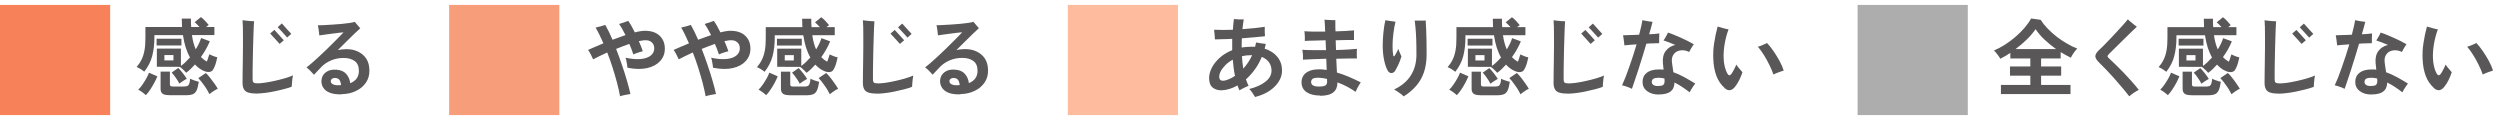 <svg width="295" height="14" viewBox="0 0 295 14" fill="none" xmlns="http://www.w3.org/2000/svg">
<path d="M21.969 8.587C21.919 8.517 21.839 8.437 21.749 8.347C21.659 8.257 21.559 8.167 21.459 8.077C21.359 7.987 21.269 7.927 21.199 7.887L18.509 7.877V5.737H21.349V7.777C21.539 7.647 21.719 7.487 21.899 7.317C22.079 7.147 22.249 6.967 22.419 6.777C22.229 6.447 22.069 6.057 21.919 5.617C21.779 5.177 21.669 4.687 21.589 4.147H18.219V4.457C18.219 5.237 18.129 5.957 17.959 6.617C17.789 7.277 17.469 7.887 17.019 8.457C16.909 8.367 16.769 8.257 16.589 8.147C16.409 8.037 16.249 7.957 16.119 7.907C16.349 7.637 16.549 7.357 16.699 7.037C16.859 6.727 16.969 6.367 17.049 5.947C17.129 5.527 17.159 5.027 17.159 4.447V3.187H21.479C21.459 2.877 21.449 2.547 21.449 2.197H22.529C22.529 2.547 22.529 2.877 22.559 3.187H23.539C23.319 2.937 23.129 2.747 22.969 2.617L23.709 2.017C23.859 2.127 24.019 2.267 24.199 2.457C24.379 2.647 24.519 2.807 24.629 2.947L24.319 3.187H25.299V4.137H22.649C22.739 4.787 22.889 5.347 23.099 5.817C23.229 5.607 23.349 5.387 23.459 5.167C23.569 4.947 23.659 4.717 23.729 4.487L24.759 4.867C24.489 5.517 24.139 6.137 23.709 6.727C23.909 6.937 24.139 7.117 24.399 7.267C24.449 7.177 24.499 7.047 24.549 6.877C24.609 6.707 24.649 6.557 24.699 6.407C24.809 6.467 24.969 6.527 25.159 6.607C25.349 6.687 25.509 6.727 25.639 6.757C25.569 7.087 25.499 7.357 25.429 7.587C25.349 7.817 25.269 8.007 25.179 8.157C25.089 8.347 24.929 8.457 24.719 8.487C24.499 8.517 24.269 8.467 24.009 8.347C23.659 8.197 23.319 7.947 23.009 7.607C22.839 7.797 22.669 7.967 22.499 8.137C22.329 8.307 22.149 8.447 21.959 8.587H21.969ZM17.209 11.227C17.089 11.117 16.939 10.987 16.759 10.857C16.579 10.727 16.429 10.637 16.309 10.587C16.469 10.437 16.629 10.237 16.799 9.997C16.969 9.757 17.119 9.507 17.269 9.247C17.409 8.987 17.519 8.767 17.579 8.577L18.569 9.007C18.479 9.237 18.359 9.487 18.209 9.767C18.059 10.047 17.889 10.317 17.719 10.587C17.549 10.847 17.379 11.057 17.209 11.227ZM18.479 5.367V4.567H21.409V5.367H18.479ZM19.969 11.227C19.599 11.227 19.329 11.167 19.179 11.057C19.029 10.937 18.949 10.747 18.949 10.477V8.447H20.049V9.947C20.049 10.037 20.069 10.107 20.119 10.147C20.169 10.187 20.259 10.207 20.399 10.207H21.699C21.869 10.207 21.999 10.187 22.099 10.147C22.199 10.107 22.279 10.017 22.329 9.877C22.379 9.747 22.419 9.547 22.439 9.277C22.549 9.347 22.709 9.417 22.919 9.487C23.129 9.557 23.309 9.617 23.459 9.647C23.389 10.117 23.299 10.457 23.189 10.687C23.079 10.907 22.919 11.057 22.729 11.127C22.539 11.197 22.289 11.237 21.999 11.237H19.969V11.227ZM19.399 7.127H20.469V6.497H19.399V7.127ZM21.169 9.887C21.109 9.757 21.029 9.607 20.919 9.437C20.819 9.277 20.709 9.117 20.589 8.957C20.469 8.797 20.359 8.667 20.259 8.557L21.039 8.017C21.219 8.207 21.409 8.417 21.599 8.667C21.789 8.917 21.939 9.127 22.039 9.297C21.999 9.317 21.919 9.357 21.809 9.427C21.699 9.497 21.569 9.577 21.449 9.657C21.329 9.737 21.229 9.807 21.159 9.867L21.169 9.887ZM24.719 11.117C24.659 10.987 24.579 10.837 24.469 10.657C24.369 10.477 24.249 10.297 24.119 10.117C23.989 9.937 23.869 9.767 23.739 9.607C23.609 9.447 23.499 9.317 23.399 9.217L24.289 8.617C24.419 8.737 24.579 8.907 24.759 9.137C24.939 9.357 25.109 9.597 25.279 9.827C25.449 10.067 25.589 10.277 25.699 10.467C25.619 10.497 25.509 10.557 25.379 10.637C25.249 10.717 25.119 10.807 24.999 10.887C24.879 10.967 24.779 11.047 24.719 11.107V11.117Z" fill="#595757"/>
<path d="M30.369 11.044C29.939 11.044 29.589 11.004 29.339 10.934C29.089 10.864 28.899 10.734 28.789 10.544C28.679 10.354 28.619 10.094 28.619 9.764C28.619 9.454 28.619 9.084 28.629 8.654C28.629 8.224 28.639 7.784 28.649 7.324C28.649 6.754 28.659 6.194 28.669 5.634C28.669 5.074 28.669 4.594 28.669 4.194C28.669 3.834 28.669 3.484 28.659 3.144C28.649 2.804 28.639 2.554 28.619 2.384C28.709 2.394 28.849 2.414 29.019 2.434C29.189 2.454 29.369 2.474 29.549 2.484C29.729 2.494 29.869 2.504 29.979 2.504C29.969 2.654 29.949 2.884 29.939 3.204C29.919 3.524 29.909 3.894 29.899 4.314C29.889 4.734 29.879 5.184 29.859 5.654C29.859 6.124 29.839 6.594 29.829 7.054C29.819 7.514 29.809 7.944 29.809 8.344C29.809 8.744 29.809 9.064 29.809 9.334C29.809 9.544 29.849 9.684 29.929 9.744C30.009 9.804 30.179 9.834 30.449 9.834C30.649 9.834 30.919 9.804 31.269 9.754C31.619 9.704 31.989 9.634 32.399 9.544C32.809 9.454 33.199 9.354 33.589 9.244C33.969 9.134 34.299 9.014 34.569 8.894C34.539 9.004 34.519 9.144 34.499 9.314C34.479 9.484 34.459 9.654 34.449 9.824C34.439 9.994 34.429 10.124 34.429 10.224C34.159 10.334 33.839 10.434 33.469 10.524C33.109 10.624 32.729 10.704 32.349 10.784C31.959 10.864 31.599 10.924 31.249 10.964C30.899 11.004 30.609 11.034 30.369 11.034V11.044ZM32.999 5.184C32.999 5.184 32.929 5.094 32.809 4.974C32.699 4.854 32.579 4.724 32.439 4.564C32.299 4.414 32.179 4.284 32.069 4.164C31.959 4.044 31.899 3.974 31.879 3.954L32.379 3.524C32.379 3.524 32.459 3.614 32.569 3.734C32.679 3.854 32.799 3.984 32.939 4.144C33.079 4.294 33.199 4.424 33.299 4.544C33.409 4.664 33.469 4.724 33.489 4.754L32.989 5.184H32.999ZM33.879 4.424C33.879 4.424 33.819 4.364 33.749 4.274C33.669 4.194 33.579 4.094 33.479 3.974C33.379 3.854 33.269 3.744 33.169 3.634C33.069 3.524 32.979 3.424 32.899 3.344C32.819 3.264 32.779 3.214 32.769 3.204L33.259 2.764C33.259 2.764 33.339 2.854 33.449 2.974C33.559 3.094 33.679 3.224 33.809 3.384C33.949 3.534 34.069 3.664 34.179 3.784C34.289 3.904 34.349 3.974 34.369 3.994L33.879 4.434V4.424Z" fill="#595757"/>
<path d="M40.33 11.13C39.77 11.15 39.31 11.09 38.94 10.95C38.57 10.81 38.31 10.61 38.15 10.35C37.98 10.09 37.91 9.8 37.93 9.49C37.96 9.08 38.14 8.75 38.47 8.51C38.8 8.27 39.22 8.18 39.75 8.23C40.22 8.27 40.59 8.43 40.85 8.72C41.11 9.01 41.27 9.37 41.33 9.82C42.02 9.53 42.36 9.04 42.35 8.35C42.35 7.82 42.18 7.44 41.85 7.2C41.52 6.96 41.09 6.84 40.55 6.84C40.01 6.84 39.54 6.93 39.09 7.12C38.64 7.31 38.26 7.56 37.94 7.88C37.75 8.08 37.57 8.26 37.41 8.44C37.25 8.61 37.13 8.74 37.05 8.82C36.94 8.69 36.8 8.54 36.63 8.37C36.46 8.2 36.31 8.06 36.17 7.95C36.35 7.82 36.56 7.64 36.81 7.43C37.06 7.21 37.33 6.97 37.62 6.7C37.91 6.43 38.2 6.15 38.5 5.87C38.79 5.59 39.07 5.31 39.34 5.04C39.61 4.77 39.85 4.53 40.06 4.32C40.27 4.11 40.43 3.94 40.54 3.82C40.41 3.82 40.23 3.85 39.99 3.87C39.75 3.9 39.49 3.93 39.2 3.97C38.92 4.01 38.64 4.04 38.37 4.08C38.1 4.12 37.87 4.15 37.68 4.18C37.68 4.09 37.66 3.97 37.64 3.81C37.62 3.65 37.6 3.51 37.58 3.36C37.56 3.21 37.53 3.09 37.51 2.98C37.72 2.98 37.98 2.98 38.29 2.96C38.6 2.95 38.94 2.93 39.29 2.9C39.64 2.88 39.99 2.85 40.33 2.82C40.67 2.79 40.98 2.75 41.25 2.71C41.52 2.67 41.73 2.63 41.86 2.58C41.91 2.63 41.97 2.71 42.05 2.8C42.13 2.89 42.21 2.99 42.3 3.09C42.39 3.19 42.46 3.27 42.51 3.34C42.36 3.47 42.14 3.67 41.86 3.94C41.58 4.21 41.26 4.52 40.92 4.86C40.57 5.2 40.22 5.56 39.86 5.91C40.03 5.88 40.19 5.85 40.36 5.83C40.53 5.81 40.7 5.8 40.87 5.8C41.38 5.8 41.84 5.89 42.25 6.09C42.65 6.28 42.98 6.56 43.22 6.92C43.46 7.29 43.58 7.74 43.59 8.29C43.6 8.84 43.47 9.33 43.18 9.75C42.89 10.17 42.5 10.5 42.01 10.73C41.52 10.97 40.96 11.1 40.33 11.11V11.13ZM39.9 10.05H40.07C40.13 10.05 40.19 10.05 40.24 10.04C40.23 9.81 40.17 9.62 40.08 9.47C39.99 9.32 39.85 9.24 39.66 9.21C39.47 9.18 39.32 9.21 39.21 9.28C39.1 9.35 39.04 9.44 39.03 9.56C39.03 9.71 39.09 9.83 39.24 9.92C39.39 10.01 39.61 10.06 39.9 10.06V10.05Z" fill="#595757"/>
<path d="M13 0.58H0V13.58H13V0.58Z" fill="#F78259"/>
<path d="M73.161 11.322C73.071 10.832 72.951 10.302 72.801 9.732C72.651 9.162 72.471 8.572 72.281 7.962C72.091 7.352 71.881 6.772 71.651 6.192C71.321 6.342 71.011 6.492 70.721 6.632C70.431 6.772 70.191 6.892 69.991 7.002C69.921 6.852 69.831 6.662 69.721 6.442C69.611 6.222 69.501 6.042 69.391 5.892C69.591 5.802 69.851 5.682 70.161 5.552C70.481 5.422 70.831 5.272 71.201 5.112C71.051 4.762 70.891 4.422 70.741 4.112C70.591 3.802 70.431 3.512 70.281 3.252C70.441 3.222 70.631 3.172 70.861 3.112C71.091 3.052 71.271 2.992 71.421 2.942C71.551 3.172 71.691 3.432 71.841 3.732C71.991 4.032 72.131 4.352 72.281 4.692C72.531 4.602 72.791 4.502 73.051 4.412C73.311 4.322 73.561 4.232 73.811 4.142C73.681 3.892 73.561 3.652 73.431 3.432C73.301 3.212 73.181 3.012 73.051 2.832C73.151 2.802 73.271 2.762 73.401 2.712C73.531 2.662 73.671 2.622 73.801 2.582C73.931 2.542 74.041 2.492 74.131 2.462C74.251 2.632 74.381 2.832 74.511 3.062C74.641 3.292 74.781 3.552 74.911 3.822C75.141 3.762 75.361 3.712 75.561 3.682C75.761 3.652 75.931 3.632 76.081 3.632C76.831 3.632 77.421 3.822 77.831 4.212C78.241 4.592 78.451 5.102 78.451 5.742C78.451 6.312 78.271 6.792 77.901 7.202C77.541 7.602 77.031 7.882 76.371 8.032C75.711 8.182 74.941 8.172 74.041 7.992C74.031 7.882 74.011 7.752 73.991 7.612C73.971 7.462 73.941 7.312 73.911 7.162C73.881 7.012 73.851 6.902 73.811 6.812C74.511 6.962 75.111 7.012 75.621 6.962C76.131 6.912 76.521 6.772 76.791 6.552C77.061 6.332 77.201 6.052 77.201 5.712C77.201 5.402 77.101 5.152 76.891 4.982C76.691 4.802 76.411 4.722 76.061 4.752C75.961 4.752 75.851 4.772 75.741 4.792C75.631 4.812 75.511 4.832 75.381 4.852C75.471 5.062 75.561 5.262 75.641 5.472C75.721 5.682 75.791 5.862 75.851 6.042C75.761 6.062 75.641 6.092 75.501 6.142C75.361 6.182 75.211 6.232 75.071 6.282C74.931 6.332 74.821 6.382 74.731 6.422C74.671 6.232 74.601 6.022 74.521 5.812C74.441 5.602 74.351 5.392 74.261 5.182C74.011 5.272 73.761 5.362 73.491 5.462C73.221 5.562 72.961 5.662 72.701 5.772C72.941 6.382 73.171 7.012 73.391 7.662C73.611 8.312 73.811 8.932 73.981 9.522C74.151 10.112 74.291 10.632 74.391 11.092C74.221 11.122 74.011 11.152 73.771 11.202C73.531 11.252 73.321 11.302 73.141 11.362L73.161 11.322Z" fill="#595757"/>
<path d="M83.26 11.322C83.17 10.832 83.05 10.302 82.9 9.732C82.75 9.162 82.57 8.572 82.38 7.962C82.19 7.352 81.98 6.772 81.75 6.192C81.42 6.342 81.11 6.492 80.82 6.632C80.53 6.772 80.29 6.892 80.09 7.002C80.02 6.852 79.93 6.662 79.82 6.442C79.71 6.222 79.6 6.042 79.49 5.892C79.69 5.802 79.95 5.682 80.26 5.552C80.58 5.422 80.93 5.272 81.3 5.112C81.15 4.762 80.99 4.422 80.84 4.112C80.69 3.802 80.53 3.512 80.38 3.252C80.54 3.222 80.73 3.172 80.96 3.112C81.19 3.052 81.37 2.992 81.52 2.942C81.65 3.172 81.79 3.432 81.94 3.732C82.09 4.032 82.23 4.352 82.38 4.692C82.63 4.602 82.89 4.502 83.15 4.412C83.41 4.322 83.66 4.232 83.91 4.142C83.78 3.892 83.66 3.652 83.53 3.432C83.4 3.212 83.28 3.012 83.15 2.832C83.25 2.802 83.37 2.762 83.5 2.712C83.63 2.662 83.77 2.622 83.9 2.582C84.03 2.542 84.14 2.492 84.23 2.462C84.35 2.632 84.48 2.832 84.61 3.062C84.74 3.292 84.88 3.552 85.01 3.822C85.24 3.762 85.46 3.712 85.66 3.682C85.86 3.652 86.03 3.632 86.18 3.632C86.93 3.632 87.52 3.822 87.93 4.212C88.34 4.592 88.55 5.102 88.55 5.742C88.55 6.312 88.37 6.792 88 7.202C87.64 7.602 87.13 7.882 86.47 8.032C85.81 8.182 85.04 8.172 84.14 7.992C84.13 7.882 84.11 7.752 84.09 7.612C84.07 7.462 84.04 7.312 84.01 7.162C83.98 7.012 83.95 6.902 83.91 6.812C84.61 6.962 85.21 7.012 85.72 6.962C86.23 6.912 86.62 6.772 86.89 6.552C87.16 6.332 87.3 6.052 87.3 5.712C87.3 5.402 87.2 5.152 86.99 4.982C86.79 4.802 86.51 4.722 86.16 4.752C86.06 4.752 85.95 4.772 85.84 4.792C85.73 4.812 85.61 4.832 85.48 4.852C85.57 5.062 85.66 5.262 85.74 5.472C85.82 5.682 85.89 5.862 85.95 6.042C85.86 6.062 85.74 6.092 85.6 6.142C85.46 6.182 85.31 6.232 85.17 6.282C85.03 6.332 84.92 6.382 84.83 6.422C84.77 6.232 84.7 6.022 84.62 5.812C84.54 5.602 84.45 5.392 84.36 5.182C84.11 5.272 83.86 5.362 83.59 5.462C83.32 5.562 83.06 5.662 82.8 5.772C83.04 6.382 83.27 7.012 83.49 7.662C83.71 8.312 83.91 8.932 84.08 9.522C84.25 10.112 84.39 10.632 84.49 11.092C84.32 11.122 84.11 11.152 83.87 11.202C83.63 11.252 83.42 11.302 83.24 11.362L83.26 11.322Z" fill="#595757"/>
<path d="M95.17 8.593C95.12 8.523 95.04 8.443 94.95 8.353C94.86 8.263 94.76 8.173 94.66 8.083C94.56 7.993 94.47 7.933 94.4 7.893L91.71 7.883V5.743H94.55V7.783C94.74 7.653 94.92 7.493 95.1 7.323C95.28 7.153 95.45 6.973 95.62 6.783C95.43 6.453 95.27 6.063 95.12 5.633C94.98 5.193 94.87 4.703 94.79 4.163H91.42V4.473C91.42 5.253 91.33 5.973 91.16 6.633C90.99 7.293 90.67 7.903 90.22 8.473C90.11 8.383 89.97 8.273 89.79 8.163C89.61 8.053 89.45 7.973 89.32 7.923C89.55 7.653 89.75 7.373 89.9 7.053C90.06 6.743 90.17 6.383 90.25 5.963C90.33 5.543 90.36 5.043 90.36 4.463V3.203H94.68C94.66 2.893 94.65 2.563 94.65 2.213H95.73C95.73 2.563 95.73 2.893 95.76 3.203H96.74C96.52 2.953 96.33 2.763 96.17 2.633L96.91 2.033C97.06 2.143 97.22 2.283 97.4 2.473C97.58 2.663 97.72 2.823 97.83 2.963L97.52 3.203H98.5V4.153H95.85C95.94 4.803 96.09 5.363 96.3 5.833C96.43 5.623 96.55 5.403 96.66 5.183C96.77 4.963 96.86 4.733 96.93 4.503L97.96 4.883C97.69 5.533 97.34 6.153 96.91 6.743C97.11 6.953 97.34 7.133 97.6 7.283C97.65 7.193 97.7 7.063 97.75 6.893C97.81 6.723 97.85 6.573 97.9 6.423C98.01 6.483 98.17 6.543 98.36 6.623C98.55 6.703 98.71 6.743 98.84 6.763C98.77 7.093 98.7 7.373 98.63 7.603C98.55 7.833 98.47 8.023 98.38 8.173C98.29 8.363 98.13 8.473 97.92 8.503C97.7 8.533 97.47 8.483 97.21 8.363C96.86 8.213 96.52 7.963 96.21 7.623C96.04 7.813 95.87 7.983 95.7 8.153C95.53 8.313 95.35 8.463 95.16 8.603L95.17 8.593ZM90.41 11.233C90.29 11.123 90.14 10.993 89.96 10.863C89.78 10.733 89.63 10.643 89.51 10.583C89.67 10.433 89.83 10.233 90 9.993C90.17 9.753 90.32 9.503 90.47 9.243C90.61 8.983 90.72 8.763 90.78 8.573L91.77 9.003C91.68 9.233 91.56 9.483 91.41 9.773C91.26 10.063 91.09 10.323 90.92 10.583C90.75 10.843 90.58 11.053 90.41 11.223V11.233ZM91.68 5.373V4.573H94.61V5.373H91.68ZM93.17 11.233C92.8 11.233 92.53 11.173 92.38 11.053C92.23 10.933 92.15 10.743 92.15 10.483V8.453H93.25V9.953C93.25 10.043 93.27 10.113 93.32 10.153C93.37 10.193 93.46 10.213 93.6 10.213H94.9C95.07 10.213 95.2 10.193 95.3 10.153C95.4 10.113 95.48 10.023 95.53 9.883C95.58 9.753 95.62 9.553 95.64 9.283C95.75 9.353 95.91 9.423 96.12 9.493C96.33 9.563 96.51 9.623 96.66 9.653C96.59 10.123 96.5 10.463 96.39 10.693C96.28 10.913 96.12 11.063 95.93 11.133C95.74 11.203 95.49 11.243 95.2 11.243H93.17V11.233ZM92.6 7.133H93.67V6.503H92.6V7.133ZM94.37 9.893C94.31 9.763 94.23 9.613 94.12 9.443C94.02 9.283 93.91 9.123 93.79 8.963C93.67 8.803 93.56 8.673 93.46 8.573L94.24 8.033C94.42 8.223 94.61 8.433 94.8 8.683C94.99 8.933 95.14 9.143 95.24 9.313C95.2 9.333 95.12 9.373 95.01 9.443C94.9 9.513 94.77 9.593 94.65 9.673C94.53 9.753 94.43 9.823 94.36 9.883L94.37 9.893ZM97.92 11.123C97.86 10.993 97.78 10.843 97.67 10.663C97.57 10.483 97.45 10.303 97.32 10.123C97.19 9.943 97.07 9.763 96.94 9.603C96.81 9.443 96.7 9.313 96.6 9.213L97.49 8.613C97.62 8.733 97.78 8.903 97.96 9.133C98.14 9.353 98.31 9.593 98.48 9.833C98.65 10.073 98.79 10.283 98.9 10.473C98.82 10.503 98.71 10.563 98.58 10.643C98.45 10.723 98.32 10.813 98.2 10.903C98.08 10.993 97.98 11.063 97.92 11.123Z" fill="#595757"/>
<path d="M103.57 11.052C103.14 11.052 102.79 11.012 102.54 10.942C102.29 10.872 102.1 10.742 101.99 10.552C101.88 10.362 101.82 10.102 101.82 9.772C101.82 9.462 101.82 9.092 101.83 8.662C101.83 8.232 101.84 7.792 101.85 7.332C101.85 6.762 101.86 6.202 101.87 5.642C101.87 5.082 101.87 4.602 101.87 4.202C101.87 3.842 101.87 3.492 101.86 3.152C101.85 2.812 101.84 2.562 101.82 2.392C101.91 2.402 102.05 2.422 102.22 2.442C102.39 2.462 102.57 2.482 102.75 2.492C102.93 2.502 103.07 2.512 103.18 2.512C103.17 2.662 103.15 2.892 103.14 3.212C103.12 3.532 103.11 3.902 103.1 4.322C103.09 4.742 103.08 5.192 103.06 5.662C103.06 6.132 103.04 6.602 103.03 7.062C103.02 7.522 103.01 7.952 103.01 8.352C103.01 8.742 103.01 9.072 103.01 9.342C103.01 9.552 103.05 9.692 103.13 9.752C103.21 9.812 103.38 9.842 103.65 9.842C103.85 9.842 104.12 9.812 104.47 9.772C104.82 9.722 105.19 9.652 105.6 9.562C106.01 9.472 106.4 9.372 106.79 9.262C107.17 9.152 107.5 9.032 107.77 8.912C107.74 9.022 107.72 9.162 107.7 9.332C107.68 9.502 107.66 9.672 107.65 9.842C107.64 10.012 107.63 10.142 107.63 10.242C107.36 10.352 107.04 10.452 106.67 10.542C106.3 10.632 105.93 10.722 105.55 10.802C105.17 10.882 104.8 10.942 104.45 10.982C104.1 11.022 103.81 11.052 103.57 11.052ZM106.2 5.192C106.2 5.192 106.13 5.102 106.01 4.982C105.9 4.862 105.78 4.722 105.64 4.572C105.5 4.422 105.38 4.292 105.27 4.172C105.16 4.052 105.1 3.982 105.08 3.962L105.58 3.532C105.58 3.532 105.66 3.622 105.77 3.742C105.88 3.862 106 3.992 106.14 4.142C106.28 4.292 106.4 4.422 106.5 4.542C106.6 4.662 106.67 4.732 106.69 4.752L106.19 5.182L106.2 5.192ZM107.08 4.432C107.08 4.432 107.02 4.372 106.95 4.292C106.88 4.212 106.78 4.112 106.68 3.992C106.58 3.872 106.47 3.762 106.37 3.652C106.27 3.542 106.18 3.442 106.1 3.362C106.02 3.282 105.98 3.232 105.97 3.222L106.46 2.782C106.46 2.782 106.54 2.872 106.65 2.992C106.76 3.112 106.88 3.242 107.01 3.392C107.14 3.542 107.27 3.672 107.38 3.792C107.49 3.912 107.55 3.982 107.57 4.002L107.08 4.442V4.432Z" fill="#595757"/>
<path d="M113.33 11.132C112.77 11.152 112.31 11.092 111.94 10.952C111.58 10.812 111.31 10.602 111.15 10.342C110.99 10.082 110.91 9.792 110.93 9.482C110.96 9.072 111.14 8.742 111.47 8.502C111.8 8.262 112.22 8.172 112.75 8.222C113.22 8.262 113.59 8.422 113.85 8.712C114.11 9.002 114.27 9.362 114.33 9.812C115.02 9.522 115.36 9.032 115.35 8.342C115.35 7.812 115.18 7.432 114.85 7.192C114.52 6.952 114.09 6.832 113.55 6.832C113.01 6.832 112.54 6.922 112.09 7.112C111.64 7.302 111.26 7.552 110.94 7.872C110.75 8.072 110.57 8.252 110.41 8.432C110.25 8.602 110.13 8.732 110.05 8.812C109.94 8.682 109.8 8.532 109.63 8.362C109.46 8.192 109.31 8.052 109.17 7.942C109.35 7.812 109.56 7.632 109.81 7.422C110.06 7.202 110.33 6.962 110.62 6.692C110.91 6.422 111.2 6.142 111.5 5.862C111.79 5.582 112.07 5.302 112.34 5.032C112.61 4.762 112.85 4.522 113.06 4.312C113.27 4.102 113.43 3.932 113.54 3.812C113.41 3.812 113.23 3.842 112.99 3.862C112.75 3.892 112.49 3.922 112.2 3.962C111.92 4.002 111.64 4.032 111.37 4.072C111.1 4.112 110.87 4.142 110.68 4.172C110.68 4.082 110.66 3.962 110.64 3.802C110.62 3.642 110.6 3.502 110.58 3.352C110.56 3.202 110.53 3.072 110.51 2.972C110.72 2.972 110.98 2.972 111.29 2.952C111.6 2.942 111.94 2.922 112.29 2.892C112.64 2.872 112.99 2.842 113.33 2.812C113.67 2.782 113.98 2.742 114.25 2.702C114.52 2.662 114.73 2.622 114.86 2.572C114.91 2.622 114.97 2.702 115.05 2.792C115.13 2.882 115.21 2.982 115.3 3.082C115.38 3.182 115.46 3.262 115.51 3.322C115.36 3.452 115.14 3.662 114.86 3.932C114.58 4.202 114.26 4.512 113.92 4.852C113.57 5.192 113.22 5.552 112.86 5.902C113.03 5.872 113.19 5.842 113.36 5.822C113.53 5.802 113.7 5.792 113.87 5.792C114.38 5.792 114.84 5.882 115.25 6.082C115.65 6.272 115.98 6.552 116.22 6.912C116.46 7.282 116.58 7.732 116.59 8.282C116.6 8.832 116.47 9.322 116.18 9.742C115.89 10.162 115.5 10.492 115.01 10.722C114.52 10.962 113.96 11.092 113.33 11.102V11.132ZM112.9 10.052H113.07C113.13 10.052 113.19 10.052 113.24 10.042C113.23 9.812 113.17 9.622 113.08 9.472C112.99 9.322 112.85 9.242 112.66 9.212C112.47 9.182 112.32 9.212 112.21 9.282C112.1 9.352 112.04 9.442 112.03 9.562C112.03 9.712 112.09 9.832 112.24 9.922C112.39 10.012 112.61 10.062 112.9 10.062V10.052Z" fill="#595757"/>
<path d="M66 0.58H53V13.58H66V0.58Z" fill="#F79D79"/>
<path d="M236.109 11.101V10.021H239.579V8.931H237.179V7.841H239.579V6.901H237.219V6.241C237.029 6.371 236.829 6.491 236.629 6.611C236.429 6.731 236.229 6.831 236.039 6.931C235.959 6.791 235.849 6.621 235.699 6.431C235.549 6.231 235.419 6.081 235.289 5.961C235.709 5.781 236.139 5.551 236.569 5.281C236.999 5.011 237.409 4.701 237.809 4.361C238.209 4.021 238.559 3.661 238.889 3.291C239.209 2.921 239.469 2.551 239.669 2.181L240.799 2.341C241.019 2.691 241.289 3.031 241.619 3.371C241.949 3.711 242.309 4.031 242.689 4.331C243.079 4.631 243.479 4.901 243.899 5.141C244.309 5.381 244.719 5.581 245.119 5.731C244.989 5.851 244.859 6.021 244.709 6.221C244.559 6.431 244.449 6.621 244.359 6.811C244.169 6.721 243.969 6.611 243.769 6.501C243.569 6.391 243.369 6.271 243.159 6.151V6.901H240.849V7.841H243.219V8.931H240.849V10.021H244.319V11.101H236.119H236.109ZM237.849 5.791H242.619C242.149 5.461 241.699 5.091 241.269 4.691C240.839 4.291 240.489 3.871 240.199 3.441C239.919 3.851 239.579 4.251 239.169 4.651C238.759 5.051 238.319 5.431 237.849 5.781V5.791Z" fill="#595757"/>
<path d="M251.249 11.363C251.009 11.053 250.739 10.713 250.439 10.363C250.139 10.003 249.829 9.653 249.509 9.283C249.189 8.923 248.869 8.583 248.559 8.253C248.249 7.923 247.969 7.643 247.709 7.393C247.419 7.113 247.259 6.863 247.249 6.653C247.239 6.443 247.389 6.183 247.709 5.883C247.859 5.753 248.039 5.573 248.269 5.343C248.489 5.113 248.739 4.863 248.999 4.583C249.269 4.303 249.529 4.023 249.789 3.743C250.049 3.453 250.299 3.183 250.529 2.933C250.759 2.683 250.939 2.463 251.079 2.283C251.169 2.363 251.269 2.463 251.409 2.573C251.539 2.683 251.669 2.793 251.809 2.903C251.949 3.013 252.059 3.093 252.149 3.153C251.979 3.313 251.769 3.513 251.529 3.743C251.289 3.983 251.029 4.233 250.759 4.493C250.489 4.753 250.229 5.013 249.969 5.273C249.709 5.533 249.479 5.753 249.279 5.953C249.079 6.153 248.919 6.303 248.819 6.413C248.729 6.513 248.679 6.593 248.689 6.643C248.689 6.703 248.739 6.773 248.839 6.863C249.079 7.083 249.349 7.343 249.649 7.633C249.949 7.923 250.259 8.233 250.579 8.563C250.899 8.893 251.209 9.233 251.519 9.583C251.829 9.933 252.119 10.273 252.379 10.603C252.189 10.693 251.999 10.803 251.789 10.953C251.579 11.093 251.399 11.233 251.249 11.363Z" fill="#595757"/>
<path d="M260.569 8.593C260.519 8.523 260.439 8.443 260.349 8.353C260.259 8.263 260.159 8.173 260.059 8.083C259.959 7.993 259.869 7.933 259.799 7.893L257.109 7.883V5.743H259.949V7.783C260.139 7.653 260.319 7.493 260.499 7.323C260.679 7.153 260.849 6.973 261.019 6.783C260.829 6.453 260.669 6.063 260.519 5.633C260.379 5.193 260.269 4.703 260.189 4.163H256.819V4.473C256.819 5.253 256.729 5.973 256.559 6.633C256.389 7.293 256.069 7.903 255.619 8.473C255.509 8.383 255.369 8.273 255.189 8.163C255.009 8.053 254.849 7.973 254.719 7.923C254.949 7.653 255.149 7.373 255.299 7.053C255.459 6.743 255.569 6.383 255.649 5.963C255.729 5.543 255.759 5.043 255.759 4.463V3.203H260.079C260.059 2.893 260.049 2.563 260.049 2.213H261.129C261.129 2.563 261.129 2.893 261.159 3.203H262.139C261.919 2.953 261.729 2.763 261.569 2.633L262.309 2.033C262.459 2.143 262.619 2.283 262.799 2.473C262.979 2.663 263.119 2.823 263.229 2.963L262.919 3.203H263.899V4.153H261.249C261.339 4.803 261.489 5.363 261.699 5.833C261.829 5.623 261.949 5.403 262.059 5.183C262.169 4.963 262.259 4.733 262.329 4.503L263.359 4.883C263.089 5.533 262.739 6.153 262.309 6.743C262.509 6.953 262.739 7.133 262.999 7.283C263.049 7.193 263.099 7.063 263.149 6.893C263.209 6.723 263.249 6.573 263.299 6.423C263.409 6.483 263.569 6.543 263.759 6.623C263.949 6.703 264.109 6.743 264.239 6.763C264.169 7.093 264.099 7.373 264.029 7.603C263.949 7.833 263.869 8.023 263.779 8.173C263.689 8.363 263.529 8.473 263.319 8.503C263.099 8.533 262.869 8.483 262.609 8.363C262.259 8.213 261.919 7.963 261.609 7.623C261.439 7.813 261.269 7.983 261.099 8.153C260.929 8.313 260.749 8.463 260.559 8.603L260.569 8.593ZM255.809 11.233C255.689 11.123 255.539 10.993 255.359 10.863C255.179 10.733 255.029 10.643 254.909 10.583C255.069 10.433 255.229 10.233 255.399 9.993C255.569 9.753 255.719 9.503 255.869 9.243C256.009 8.983 256.119 8.763 256.179 8.573L257.169 9.003C257.079 9.233 256.959 9.483 256.809 9.773C256.659 10.063 256.489 10.323 256.319 10.583C256.149 10.843 255.979 11.053 255.809 11.223V11.233ZM257.079 5.373V4.573H260.009V5.373H257.079ZM258.569 11.233C258.199 11.233 257.929 11.173 257.779 11.053C257.629 10.933 257.549 10.743 257.549 10.483V8.453H258.649V9.953C258.649 10.043 258.669 10.113 258.719 10.153C258.769 10.193 258.859 10.213 258.999 10.213H260.299C260.469 10.213 260.599 10.193 260.699 10.153C260.799 10.113 260.879 10.023 260.929 9.883C260.979 9.753 261.019 9.553 261.039 9.283C261.149 9.353 261.309 9.423 261.519 9.493C261.729 9.563 261.909 9.623 262.059 9.653C261.989 10.123 261.899 10.463 261.789 10.693C261.679 10.913 261.519 11.063 261.329 11.133C261.139 11.203 260.889 11.243 260.599 11.243H258.569V11.233ZM257.999 7.133H259.069V6.503H257.999V7.133ZM259.769 9.893C259.709 9.763 259.629 9.613 259.519 9.443C259.419 9.283 259.309 9.123 259.189 8.963C259.069 8.803 258.959 8.673 258.859 8.573L259.639 8.033C259.819 8.223 260.009 8.433 260.199 8.683C260.389 8.933 260.539 9.143 260.639 9.313C260.599 9.333 260.519 9.373 260.409 9.443C260.299 9.513 260.169 9.593 260.049 9.673C259.929 9.753 259.829 9.823 259.759 9.883L259.769 9.893ZM263.319 11.123C263.259 10.993 263.179 10.843 263.069 10.663C262.969 10.483 262.849 10.303 262.719 10.123C262.589 9.943 262.469 9.763 262.339 9.603C262.209 9.443 262.099 9.313 261.999 9.213L262.889 8.613C263.019 8.733 263.179 8.903 263.359 9.133C263.539 9.353 263.709 9.593 263.879 9.833C264.049 10.073 264.189 10.283 264.299 10.473C264.219 10.503 264.109 10.563 263.979 10.643C263.849 10.723 263.719 10.813 263.599 10.903C263.479 10.993 263.379 11.063 263.319 11.123Z" fill="#595757"/>
<path d="M268.969 11.052C268.539 11.052 268.189 11.012 267.939 10.942C267.689 10.872 267.499 10.742 267.389 10.552C267.279 10.362 267.219 10.102 267.219 9.772C267.219 9.462 267.219 9.092 267.229 8.662C267.229 8.232 267.239 7.792 267.249 7.332C267.249 6.762 267.259 6.202 267.269 5.642C267.269 5.082 267.269 4.602 267.269 4.202C267.269 3.842 267.269 3.492 267.259 3.152C267.249 2.812 267.239 2.562 267.219 2.392C267.309 2.402 267.449 2.422 267.619 2.442C267.789 2.462 267.969 2.482 268.149 2.492C268.329 2.502 268.469 2.512 268.579 2.512C268.569 2.662 268.549 2.892 268.539 3.212C268.519 3.532 268.509 3.902 268.499 4.322C268.489 4.742 268.479 5.192 268.459 5.662C268.459 6.132 268.439 6.602 268.429 7.062C268.419 7.522 268.409 7.952 268.409 8.352C268.409 8.742 268.409 9.072 268.409 9.342C268.409 9.552 268.449 9.692 268.529 9.752C268.609 9.812 268.779 9.842 269.049 9.842C269.249 9.842 269.519 9.812 269.869 9.772C270.219 9.722 270.589 9.652 270.999 9.562C271.409 9.472 271.799 9.372 272.189 9.262C272.569 9.152 272.899 9.032 273.169 8.912C273.139 9.022 273.119 9.162 273.099 9.332C273.079 9.502 273.059 9.672 273.049 9.842C273.039 10.012 273.029 10.142 273.029 10.242C272.759 10.352 272.439 10.452 272.069 10.542C271.699 10.632 271.329 10.722 270.949 10.802C270.569 10.882 270.199 10.942 269.849 10.982C269.499 11.022 269.209 11.052 268.969 11.052ZM271.599 5.192C271.599 5.192 271.529 5.102 271.409 4.982C271.299 4.862 271.179 4.722 271.039 4.572C270.899 4.422 270.779 4.292 270.669 4.172C270.559 4.052 270.499 3.982 270.479 3.962L270.979 3.532C270.979 3.532 271.059 3.622 271.169 3.742C271.279 3.862 271.399 3.992 271.539 4.142C271.679 4.292 271.799 4.422 271.899 4.542C271.999 4.662 272.069 4.732 272.089 4.752L271.589 5.182L271.599 5.192ZM272.479 4.432C272.479 4.432 272.419 4.372 272.349 4.292C272.279 4.212 272.179 4.112 272.079 3.992C271.979 3.872 271.869 3.762 271.769 3.652C271.669 3.542 271.579 3.442 271.499 3.362C271.419 3.282 271.379 3.232 271.369 3.222L271.859 2.782C271.859 2.782 271.939 2.872 272.049 2.992C272.159 3.112 272.279 3.242 272.409 3.392C272.539 3.542 272.669 3.672 272.779 3.792C272.889 3.912 272.949 3.982 272.969 4.002L272.479 4.442V4.432Z" fill="#595757"/>
<path d="M276.67 10.484C276.52 10.404 276.34 10.324 276.11 10.244C275.88 10.164 275.68 10.104 275.5 10.064C275.62 9.814 275.75 9.504 275.9 9.134C276.04 8.764 276.19 8.364 276.34 7.934C276.49 7.504 276.65 7.054 276.8 6.584C276.95 6.124 277.09 5.674 277.22 5.234C276.91 5.254 276.63 5.274 276.38 5.294C276.13 5.314 275.93 5.334 275.78 5.354C275.78 5.264 275.76 5.144 275.74 4.984C275.72 4.824 275.7 4.684 275.68 4.524C275.66 4.374 275.64 4.254 275.62 4.164C275.84 4.164 276.12 4.144 276.46 4.134C276.8 4.134 277.15 4.114 277.52 4.094C277.61 3.744 277.69 3.424 277.76 3.124C277.83 2.824 277.87 2.574 277.9 2.384C278.05 2.414 278.25 2.454 278.49 2.494C278.73 2.534 278.93 2.564 279.1 2.574C279.07 2.704 279.02 2.904 278.95 3.164C278.88 3.424 278.79 3.714 278.7 4.044C278.94 4.034 279.16 4.014 279.37 4.004C279.58 3.984 279.75 3.964 279.9 3.944C279.9 4.094 279.89 4.284 279.88 4.514C279.88 4.744 279.88 4.944 279.88 5.094C279.73 5.094 279.52 5.094 279.25 5.114C278.98 5.114 278.68 5.134 278.37 5.154C278.22 5.644 278.07 6.154 277.91 6.684C277.75 7.214 277.59 7.724 277.43 8.214C277.27 8.704 277.13 9.144 276.99 9.534C276.86 9.924 276.75 10.244 276.67 10.474V10.484ZM279.84 11.154C279.27 11.154 278.81 11.024 278.45 10.744C278.09 10.474 277.92 10.114 277.92 9.664C277.92 9.214 278.09 8.844 278.42 8.584C278.76 8.324 279.23 8.194 279.86 8.194C279.95 8.194 280.05 8.194 280.13 8.194C280.22 8.194 280.31 8.214 280.4 8.224C280.39 8.074 280.37 7.924 280.36 7.794C280.35 7.664 280.33 7.544 280.32 7.444C280.27 6.834 280.39 6.354 280.67 5.994C280.95 5.634 281.32 5.404 281.79 5.304C281.53 5.194 281.28 5.084 281.03 4.994C280.78 4.904 280.57 4.824 280.4 4.774C280.45 4.704 280.51 4.604 280.58 4.484C280.65 4.364 280.71 4.254 280.78 4.134C280.84 4.014 280.89 3.924 280.91 3.844C281.13 3.914 281.38 3.994 281.65 4.114C281.92 4.224 282.2 4.344 282.49 4.474C282.78 4.604 283.05 4.734 283.31 4.864C283.57 4.994 283.79 5.114 283.97 5.224C283.88 5.334 283.79 5.484 283.68 5.664C283.57 5.844 283.49 6.004 283.42 6.134C283.19 6.014 282.95 5.944 282.7 5.934C282.45 5.924 282.21 5.964 282 6.064C281.79 6.164 281.62 6.334 281.5 6.564C281.38 6.794 281.35 7.084 281.4 7.434C281.41 7.574 281.44 7.744 281.47 7.934C281.5 8.124 281.53 8.324 281.56 8.524C282.01 8.684 282.45 8.884 282.88 9.124C283.31 9.364 283.73 9.604 284.14 9.864C284.03 9.994 283.92 10.154 283.79 10.354C283.66 10.554 283.56 10.734 283.48 10.894C283.21 10.684 282.92 10.474 282.62 10.274C282.32 10.074 282.01 9.894 281.69 9.734C281.68 10.224 281.52 10.574 281.22 10.804C280.92 11.034 280.46 11.144 279.85 11.144L279.84 11.154ZM279.75 10.144C280.1 10.144 280.31 10.094 280.4 9.984C280.49 9.874 280.53 9.724 280.52 9.514C280.52 9.484 280.51 9.444 280.51 9.394C280.51 9.344 280.51 9.304 280.51 9.264C280.27 9.204 280.04 9.174 279.82 9.174C279.53 9.174 279.33 9.214 279.2 9.294C279.07 9.374 279.01 9.494 279.01 9.674C279.01 9.824 279.07 9.934 279.2 10.024C279.33 10.114 279.52 10.154 279.77 10.154L279.75 10.144Z" fill="#595757"/>
<path d="M287.188 10.364C286.758 9.974 286.438 9.504 286.228 8.934C286.018 8.364 285.898 7.714 285.868 6.964C285.838 6.334 285.868 5.684 285.978 5.034C286.078 4.384 286.208 3.744 286.378 3.134C286.558 3.184 286.768 3.254 287.008 3.314C287.248 3.384 287.468 3.434 287.668 3.464C287.458 4.024 287.308 4.604 287.208 5.194C287.108 5.784 287.068 6.344 287.088 6.864C287.098 7.234 287.148 7.574 287.228 7.894C287.308 8.214 287.408 8.474 287.528 8.684C287.608 8.814 287.688 8.874 287.758 8.884C287.828 8.894 287.908 8.834 287.998 8.734C288.078 8.624 288.178 8.454 288.288 8.244C288.408 8.034 288.498 7.824 288.578 7.624C288.688 7.794 288.828 7.964 288.978 8.134C289.128 8.304 289.238 8.434 289.308 8.524C289.208 8.834 289.078 9.144 288.928 9.454C288.778 9.754 288.608 10.024 288.428 10.244C288.038 10.734 287.618 10.774 287.178 10.374L287.188 10.364ZM292.968 8.794C292.838 8.424 292.678 8.054 292.488 7.664C292.298 7.274 292.088 6.894 291.858 6.524C291.628 6.154 291.388 5.814 291.128 5.514C291.318 5.464 291.508 5.394 291.718 5.304C291.928 5.214 292.088 5.134 292.208 5.074C292.468 5.344 292.728 5.674 292.988 6.054C293.248 6.434 293.488 6.824 293.698 7.214C293.908 7.604 294.068 7.984 294.178 8.324C294.028 8.374 293.848 8.434 293.618 8.514C293.388 8.594 293.178 8.684 292.968 8.794Z" fill="#595757"/>
<path d="M232.199 0.58H219.199V13.58H232.199V0.58Z" fill="#ADADAD"/>
<path d="M148.1 11.451C148.02 11.321 147.92 11.152 147.79 10.961C147.66 10.771 147.54 10.611 147.41 10.502C148.2 10.302 148.84 10.021 149.32 9.641C149.8 9.271 150.04 8.831 150.04 8.331C150.04 7.961 149.94 7.641 149.75 7.361C149.56 7.081 149.27 6.871 148.89 6.721C148.66 7.271 148.39 7.771 148.06 8.211C147.73 8.651 147.39 9.041 147.02 9.361C147.07 9.491 147.12 9.631 147.17 9.761C147.22 9.891 147.27 10.011 147.34 10.121C147.25 10.162 147.13 10.201 146.99 10.271C146.85 10.341 146.71 10.411 146.57 10.481C146.43 10.551 146.33 10.621 146.26 10.671C146.22 10.581 146.18 10.481 146.14 10.381C146.1 10.281 146.06 10.181 146.03 10.082C145.38 10.441 144.77 10.632 144.19 10.652C143.86 10.671 143.56 10.611 143.27 10.451C142.98 10.291 142.8 10.052 142.73 9.711C142.65 9.361 142.66 9.001 142.75 8.631C142.85 8.261 143.01 7.911 143.25 7.571C143.49 7.231 143.79 6.921 144.15 6.631C144.51 6.341 144.93 6.111 145.4 5.921C145.39 5.471 145.39 5.021 145.4 4.581C145.03 4.601 144.67 4.621 144.32 4.621C143.97 4.621 143.65 4.641 143.36 4.651C143.36 4.561 143.36 4.441 143.34 4.291C143.33 4.141 143.31 4.001 143.3 3.851C143.28 3.701 143.27 3.591 143.26 3.511C143.91 3.541 144.65 3.541 145.48 3.511C145.51 3.061 145.55 2.641 145.6 2.251C145.75 2.271 145.94 2.281 146.17 2.291C146.4 2.291 146.59 2.291 146.76 2.291C146.7 2.661 146.65 3.041 146.61 3.441C147.08 3.411 147.55 3.371 148 3.321C148.45 3.271 148.87 3.221 149.24 3.161C149.24 3.261 149.24 3.401 149.24 3.591C149.24 3.771 149.24 3.941 149.26 4.091C149.26 4.121 149.26 4.161 149.26 4.191C149.26 4.221 149.26 4.251 149.26 4.281C148.88 4.321 148.45 4.361 147.98 4.401C147.51 4.441 147.03 4.481 146.54 4.521C146.54 4.701 146.53 4.881 146.52 5.061C146.51 5.241 146.52 5.421 146.52 5.611C146.7 5.581 146.88 5.551 147.07 5.541C147.26 5.531 147.45 5.511 147.64 5.511H147.87C147.95 5.511 148.02 5.511 148.1 5.531C148.12 5.441 148.14 5.361 148.16 5.271C148.18 5.181 148.2 5.101 148.22 5.011C148.37 5.041 148.57 5.081 148.8 5.111C149.03 5.141 149.22 5.171 149.36 5.181L149.3 5.461C149.28 5.551 149.26 5.651 149.23 5.741C149.88 5.951 150.38 6.271 150.74 6.721C151.1 7.171 151.28 7.701 151.28 8.321C151.28 8.791 151.15 9.231 150.88 9.641C150.62 10.051 150.25 10.421 149.78 10.731C149.31 11.041 148.75 11.281 148.11 11.441L148.1 11.451ZM144.63 9.481C144.8 9.431 144.98 9.361 145.17 9.271C145.35 9.191 145.54 9.081 145.73 8.951C145.66 8.641 145.61 8.331 145.57 8.011C145.53 7.691 145.5 7.371 145.47 7.041C145.12 7.231 144.83 7.441 144.59 7.691C144.35 7.941 144.16 8.181 144.04 8.421C143.92 8.661 143.86 8.881 143.87 9.071C143.88 9.301 143.96 9.441 144.1 9.491C144.24 9.541 144.42 9.541 144.65 9.471L144.63 9.481ZM146.71 8.101C146.9 7.881 147.09 7.641 147.27 7.381C147.45 7.121 147.6 6.831 147.75 6.511H147.63C147.24 6.511 146.88 6.551 146.55 6.631C146.56 6.881 146.59 7.131 146.61 7.381C146.64 7.631 146.67 7.871 146.71 8.101Z" fill="#595757"/>
<path d="M155.75 11.272C155.08 11.272 154.55 11.132 154.16 10.862C153.77 10.592 153.58 10.202 153.58 9.702C153.58 9.422 153.65 9.162 153.79 8.942C153.93 8.712 154.15 8.532 154.46 8.392C154.76 8.252 155.16 8.182 155.65 8.182C155.8 8.182 155.95 8.182 156.1 8.202C156.25 8.212 156.4 8.232 156.55 8.252L156.5 6.932C155.97 6.942 155.47 6.962 154.98 6.982C154.49 7.002 154.08 7.022 153.75 7.042C153.76 6.892 153.76 6.692 153.75 6.462C153.73 6.232 153.71 6.032 153.68 5.872C153.95 5.902 154.34 5.912 154.85 5.912C155.35 5.912 155.9 5.912 156.47 5.912L156.42 4.752C155.94 4.762 155.48 4.782 155.05 4.792C154.62 4.792 154.26 4.812 153.97 4.832C153.97 4.732 153.97 4.612 153.97 4.452C153.97 4.302 153.97 4.152 153.95 4.012C153.95 3.872 153.93 3.762 153.92 3.682C154.21 3.712 154.58 3.722 155.01 3.732C155.44 3.732 155.9 3.742 156.37 3.732C156.36 3.382 156.34 3.082 156.33 2.832C156.32 2.582 156.3 2.412 156.29 2.322C156.4 2.332 156.54 2.342 156.7 2.352C156.86 2.352 157.02 2.362 157.18 2.372C157.34 2.382 157.47 2.372 157.57 2.372C157.57 2.502 157.57 2.682 157.57 2.912C157.57 3.142 157.57 3.412 157.59 3.702C158.02 3.692 158.43 3.672 158.82 3.652C159.21 3.632 159.53 3.602 159.78 3.582C159.78 3.672 159.77 3.792 159.77 3.942C159.77 4.092 159.77 4.232 159.77 4.382C159.77 4.522 159.77 4.642 159.77 4.722C159.52 4.722 159.21 4.722 158.83 4.722C158.45 4.722 158.04 4.732 157.61 4.752C157.61 4.942 157.62 5.132 157.63 5.322C157.64 5.512 157.64 5.712 157.65 5.902C158.17 5.892 158.65 5.872 159.09 5.842C159.53 5.812 159.87 5.792 160.12 5.762C160.12 5.852 160.11 5.972 160.1 6.122C160.09 6.272 160.1 6.412 160.1 6.552C160.1 6.692 160.11 6.812 160.12 6.902C159.84 6.902 159.49 6.902 159.06 6.902C158.63 6.902 158.17 6.912 157.68 6.932C157.69 7.232 157.71 7.522 157.72 7.802C157.74 8.082 157.75 8.332 157.76 8.562C158.22 8.692 158.69 8.862 159.16 9.062C159.63 9.262 160.1 9.482 160.57 9.722C160.51 9.802 160.44 9.912 160.36 10.052C160.28 10.192 160.2 10.322 160.13 10.462C160.06 10.602 160 10.732 159.96 10.842C159.7 10.652 159.38 10.452 159.01 10.252C158.63 10.052 158.24 9.872 157.82 9.722C157.82 10.232 157.67 10.622 157.34 10.892C157.01 11.162 156.49 11.302 155.76 11.302L155.75 11.272ZM155.6 10.212C156 10.212 156.27 10.172 156.41 10.072C156.55 9.982 156.61 9.822 156.6 9.592C156.6 9.562 156.59 9.522 156.59 9.472C156.59 9.422 156.59 9.362 156.59 9.312C156.2 9.222 155.87 9.172 155.58 9.172C155.24 9.172 155.01 9.212 154.89 9.302C154.77 9.392 154.71 9.522 154.71 9.682C154.71 9.842 154.78 9.982 154.93 10.072C155.07 10.162 155.3 10.212 155.62 10.212H155.6Z" fill="#595757"/>
<path d="M164.64 8.332C164.53 8.512 164.38 8.612 164.2 8.622C164.02 8.622 163.87 8.532 163.75 8.332C163.57 8.022 163.43 7.592 163.32 7.062C163.21 6.532 163.16 5.962 163.16 5.362C163.16 4.892 163.19 4.392 163.24 3.862C163.29 3.332 163.37 2.842 163.47 2.392C163.66 2.422 163.87 2.452 164.09 2.482C164.31 2.512 164.51 2.542 164.67 2.562C164.56 2.992 164.48 3.462 164.42 3.952C164.36 4.442 164.32 4.922 164.32 5.372C164.32 5.832 164.34 6.212 164.4 6.522C164.41 6.612 164.44 6.652 164.48 6.652C164.52 6.652 164.57 6.602 164.62 6.502C164.67 6.412 164.74 6.302 164.82 6.152C164.9 6.002 164.95 5.872 164.99 5.752C165.02 5.842 165.05 5.942 165.11 6.062C165.16 6.182 165.21 6.302 165.26 6.412C165.31 6.522 165.35 6.602 165.37 6.662C165.33 6.812 165.27 6.982 165.19 7.192C165.11 7.402 165.02 7.602 164.92 7.802C164.82 8.002 164.73 8.182 164.63 8.332H164.64ZM165.63 11.372C165.55 11.282 165.44 11.192 165.3 11.082C165.16 10.972 165.01 10.872 164.86 10.772C164.71 10.672 164.59 10.602 164.5 10.562C165.37 10.152 166.03 9.602 166.47 8.912C166.91 8.222 167.14 7.402 167.14 6.432C167.14 5.662 167.13 5.032 167.11 4.532C167.09 4.032 167.06 3.622 167.03 3.292C167 2.962 166.97 2.672 166.94 2.432H167.32C167.48 2.432 167.64 2.432 167.81 2.432C167.97 2.432 168.11 2.432 168.23 2.412C168.25 2.702 168.27 3.062 168.29 3.512C168.31 3.962 168.32 4.442 168.33 4.952C168.33 5.462 168.34 5.952 168.34 6.432C168.34 7.232 168.23 7.932 168.02 8.542C167.81 9.152 167.5 9.682 167.1 10.142C166.7 10.602 166.21 11.012 165.64 11.372H165.63Z" fill="#595757"/>
<path d="M176.67 8.593C176.62 8.523 176.54 8.443 176.45 8.353C176.36 8.263 176.26 8.173 176.16 8.083C176.06 7.993 175.97 7.933 175.9 7.893L173.21 7.883V5.743H176.05V7.783C176.24 7.653 176.42 7.493 176.6 7.323C176.78 7.153 176.95 6.973 177.12 6.783C176.93 6.453 176.77 6.063 176.62 5.633C176.48 5.193 176.37 4.703 176.29 4.163H172.92V4.473C172.92 5.253 172.83 5.973 172.66 6.633C172.49 7.293 172.17 7.903 171.72 8.473C171.61 8.383 171.47 8.273 171.29 8.163C171.11 8.053 170.95 7.973 170.82 7.923C171.05 7.653 171.25 7.373 171.4 7.053C171.56 6.743 171.67 6.383 171.75 5.963C171.83 5.543 171.86 5.043 171.86 4.463V3.203H176.18C176.16 2.893 176.15 2.563 176.15 2.213H177.23C177.23 2.563 177.23 2.893 177.26 3.203H178.24C178.02 2.953 177.83 2.763 177.67 2.633L178.41 2.033C178.56 2.143 178.72 2.283 178.9 2.473C179.08 2.663 179.22 2.823 179.33 2.963L179.02 3.203H180V4.153H177.35C177.44 4.803 177.59 5.363 177.8 5.833C177.93 5.623 178.05 5.403 178.16 5.183C178.27 4.963 178.36 4.733 178.43 4.503L179.46 4.883C179.19 5.533 178.84 6.153 178.41 6.743C178.61 6.953 178.84 7.133 179.1 7.283C179.15 7.193 179.2 7.063 179.25 6.893C179.31 6.723 179.35 6.573 179.4 6.423C179.51 6.483 179.67 6.543 179.86 6.623C180.05 6.703 180.21 6.743 180.34 6.763C180.27 7.093 180.2 7.373 180.13 7.603C180.05 7.833 179.97 8.023 179.88 8.173C179.79 8.363 179.63 8.473 179.42 8.503C179.2 8.533 178.97 8.483 178.71 8.363C178.36 8.213 178.02 7.963 177.71 7.623C177.54 7.813 177.37 7.983 177.2 8.153C177.03 8.313 176.85 8.463 176.66 8.603L176.67 8.593ZM171.91 11.233C171.79 11.123 171.64 10.993 171.46 10.863C171.28 10.733 171.13 10.643 171.01 10.583C171.17 10.433 171.33 10.233 171.5 9.993C171.67 9.753 171.82 9.503 171.97 9.243C172.11 8.983 172.22 8.763 172.28 8.573L173.27 9.003C173.18 9.233 173.06 9.483 172.91 9.773C172.76 10.063 172.59 10.323 172.42 10.583C172.25 10.843 172.08 11.053 171.91 11.223V11.233ZM173.18 5.373V4.573H176.11V5.373H173.18ZM174.67 11.233C174.3 11.233 174.03 11.173 173.88 11.053C173.73 10.933 173.65 10.743 173.65 10.483V8.453H174.75V9.953C174.75 10.043 174.77 10.113 174.82 10.153C174.87 10.193 174.96 10.213 175.1 10.213H176.4C176.57 10.213 176.7 10.193 176.8 10.153C176.9 10.113 176.98 10.023 177.03 9.883C177.08 9.753 177.12 9.553 177.14 9.283C177.25 9.353 177.41 9.423 177.62 9.493C177.83 9.563 178.01 9.623 178.16 9.653C178.09 10.123 178 10.463 177.89 10.693C177.78 10.913 177.62 11.063 177.43 11.133C177.24 11.203 176.99 11.243 176.7 11.243H174.67V11.233ZM174.1 7.133H175.17V6.503H174.1V7.133ZM175.87 9.893C175.81 9.763 175.73 9.613 175.62 9.443C175.52 9.283 175.41 9.123 175.29 8.963C175.17 8.803 175.06 8.673 174.96 8.573L175.74 8.033C175.92 8.223 176.11 8.433 176.3 8.683C176.49 8.933 176.64 9.143 176.74 9.313C176.7 9.333 176.62 9.373 176.51 9.443C176.4 9.513 176.27 9.593 176.15 9.673C176.03 9.753 175.93 9.823 175.86 9.883L175.87 9.893ZM179.42 11.123C179.36 10.993 179.28 10.843 179.17 10.663C179.07 10.483 178.95 10.303 178.82 10.123C178.69 9.943 178.57 9.763 178.44 9.603C178.31 9.443 178.2 9.313 178.1 9.213L178.99 8.613C179.12 8.733 179.28 8.903 179.46 9.133C179.64 9.353 179.81 9.593 179.98 9.833C180.15 10.073 180.29 10.283 180.4 10.473C180.32 10.503 180.21 10.563 180.08 10.643C179.95 10.723 179.82 10.813 179.7 10.903C179.58 10.993 179.48 11.063 179.42 11.123Z" fill="#595757"/>
<path d="M185.07 11.052C184.64 11.052 184.29 11.012 184.04 10.942C183.79 10.872 183.6 10.742 183.49 10.552C183.38 10.362 183.32 10.102 183.32 9.772C183.32 9.462 183.32 9.092 183.33 8.662C183.33 8.232 183.34 7.792 183.35 7.332C183.35 6.762 183.36 6.202 183.37 5.642C183.37 5.082 183.37 4.602 183.37 4.202C183.37 3.842 183.37 3.492 183.36 3.152C183.35 2.812 183.34 2.562 183.32 2.392C183.41 2.402 183.55 2.422 183.72 2.442C183.89 2.462 184.07 2.482 184.25 2.492C184.43 2.502 184.57 2.512 184.68 2.512C184.67 2.662 184.65 2.892 184.64 3.212C184.62 3.532 184.61 3.902 184.6 4.322C184.59 4.742 184.58 5.192 184.56 5.662C184.56 6.132 184.54 6.602 184.53 7.062C184.52 7.522 184.51 7.952 184.51 8.352C184.51 8.742 184.51 9.072 184.51 9.342C184.51 9.552 184.55 9.692 184.63 9.752C184.71 9.812 184.88 9.842 185.15 9.842C185.35 9.842 185.62 9.812 185.97 9.772C186.32 9.722 186.69 9.652 187.1 9.562C187.51 9.472 187.9 9.372 188.29 9.262C188.67 9.152 189 9.032 189.27 8.912C189.24 9.022 189.22 9.162 189.2 9.332C189.18 9.502 189.16 9.672 189.15 9.842C189.14 10.012 189.13 10.142 189.13 10.242C188.86 10.352 188.54 10.452 188.17 10.542C187.8 10.632 187.43 10.722 187.05 10.802C186.67 10.882 186.3 10.942 185.95 10.982C185.6 11.022 185.31 11.052 185.07 11.052ZM187.7 5.192C187.7 5.192 187.63 5.102 187.51 4.982C187.4 4.862 187.28 4.722 187.14 4.572C187 4.422 186.88 4.292 186.77 4.172C186.66 4.052 186.6 3.982 186.58 3.962L187.08 3.532C187.08 3.532 187.16 3.622 187.27 3.742C187.38 3.862 187.5 3.992 187.64 4.142C187.78 4.292 187.9 4.422 188 4.542C188.1 4.662 188.17 4.732 188.19 4.752L187.69 5.182L187.7 5.192ZM188.58 4.432C188.58 4.432 188.52 4.372 188.45 4.292C188.38 4.212 188.28 4.112 188.18 3.992C188.08 3.872 187.97 3.762 187.87 3.652C187.77 3.542 187.68 3.442 187.6 3.362C187.52 3.282 187.48 3.232 187.47 3.222L187.96 2.782C187.96 2.782 188.04 2.872 188.15 2.992C188.26 3.112 188.38 3.242 188.51 3.392C188.64 3.542 188.77 3.672 188.88 3.792C188.99 3.912 189.05 3.982 189.07 4.002L188.58 4.442V4.432Z" fill="#595757"/>
<path d="M192.57 10.484C192.42 10.404 192.24 10.324 192.01 10.244C191.78 10.164 191.58 10.104 191.4 10.064C191.52 9.814 191.65 9.504 191.8 9.134C191.94 8.764 192.09 8.364 192.24 7.934C192.39 7.504 192.55 7.054 192.7 6.584C192.85 6.124 192.99 5.674 193.12 5.234C192.81 5.254 192.53 5.274 192.28 5.294C192.03 5.314 191.83 5.334 191.68 5.354C191.68 5.264 191.66 5.144 191.64 4.984C191.62 4.824 191.6 4.684 191.58 4.524C191.56 4.374 191.54 4.254 191.52 4.164C191.74 4.164 192.02 4.144 192.36 4.134C192.7 4.134 193.05 4.114 193.42 4.094C193.51 3.744 193.59 3.424 193.66 3.124C193.73 2.824 193.77 2.574 193.8 2.384C193.95 2.414 194.15 2.454 194.39 2.494C194.63 2.534 194.83 2.564 195 2.574C194.97 2.704 194.92 2.904 194.85 3.164C194.78 3.424 194.69 3.714 194.6 4.044C194.84 4.034 195.06 4.014 195.27 4.004C195.48 3.984 195.65 3.964 195.8 3.944C195.8 4.094 195.79 4.284 195.78 4.514C195.78 4.744 195.78 4.944 195.78 5.094C195.63 5.094 195.42 5.094 195.15 5.114C194.88 5.114 194.58 5.134 194.27 5.154C194.12 5.644 193.97 6.154 193.81 6.684C193.65 7.214 193.49 7.724 193.33 8.214C193.17 8.704 193.03 9.144 192.89 9.534C192.76 9.924 192.65 10.244 192.57 10.474V10.484ZM195.74 11.154C195.17 11.154 194.71 11.024 194.35 10.744C193.99 10.474 193.82 10.114 193.82 9.664C193.82 9.214 193.99 8.844 194.32 8.584C194.66 8.324 195.13 8.194 195.76 8.194C195.85 8.194 195.95 8.194 196.03 8.194C196.12 8.194 196.21 8.214 196.3 8.224C196.29 8.074 196.27 7.924 196.26 7.794C196.25 7.664 196.23 7.544 196.22 7.444C196.17 6.834 196.29 6.354 196.57 5.994C196.85 5.634 197.22 5.404 197.69 5.304C197.43 5.194 197.18 5.084 196.93 4.994C196.68 4.904 196.47 4.824 196.3 4.774C196.35 4.704 196.41 4.604 196.48 4.484C196.55 4.364 196.61 4.254 196.68 4.134C196.74 4.014 196.79 3.924 196.81 3.844C197.03 3.914 197.28 3.994 197.55 4.114C197.82 4.224 198.1 4.344 198.39 4.474C198.68 4.604 198.95 4.734 199.21 4.864C199.47 4.994 199.69 5.114 199.87 5.224C199.78 5.334 199.69 5.484 199.58 5.664C199.47 5.844 199.39 6.004 199.32 6.134C199.09 6.014 198.85 5.944 198.6 5.934C198.35 5.924 198.11 5.964 197.9 6.064C197.69 6.164 197.52 6.334 197.4 6.564C197.28 6.794 197.25 7.084 197.3 7.434C197.31 7.574 197.34 7.744 197.37 7.934C197.4 8.124 197.43 8.324 197.46 8.524C197.91 8.684 198.35 8.884 198.78 9.124C199.21 9.364 199.63 9.604 200.04 9.864C199.93 9.994 199.82 10.154 199.69 10.354C199.56 10.554 199.46 10.734 199.38 10.894C199.11 10.684 198.82 10.474 198.52 10.274C198.22 10.074 197.91 9.894 197.59 9.734C197.58 10.224 197.42 10.574 197.12 10.804C196.82 11.034 196.36 11.144 195.75 11.144L195.74 11.154ZM195.65 10.144C196 10.144 196.21 10.094 196.3 9.984C196.39 9.874 196.43 9.724 196.42 9.514C196.42 9.484 196.41 9.444 196.41 9.394C196.41 9.344 196.41 9.304 196.41 9.264C196.17 9.204 195.94 9.174 195.72 9.174C195.43 9.174 195.23 9.214 195.1 9.294C194.97 9.374 194.91 9.494 194.91 9.674C194.91 9.824 194.97 9.934 195.1 10.024C195.23 10.114 195.42 10.154 195.67 10.154L195.65 10.144Z" fill="#595757"/>
<path d="M203.489 10.364C203.059 9.974 202.739 9.504 202.529 8.934C202.319 8.364 202.199 7.714 202.169 6.964C202.139 6.334 202.169 5.684 202.279 5.034C202.379 4.384 202.509 3.744 202.679 3.134C202.859 3.184 203.069 3.254 203.309 3.314C203.549 3.384 203.769 3.434 203.969 3.464C203.759 4.024 203.609 4.604 203.509 5.194C203.409 5.784 203.369 6.344 203.389 6.864C203.399 7.234 203.449 7.574 203.529 7.894C203.609 8.214 203.709 8.474 203.829 8.684C203.909 8.814 203.989 8.874 204.059 8.884C204.129 8.894 204.209 8.834 204.299 8.734C204.379 8.624 204.479 8.454 204.589 8.244C204.709 8.034 204.799 7.824 204.879 7.624C204.989 7.794 205.129 7.964 205.279 8.134C205.429 8.304 205.539 8.434 205.609 8.524C205.509 8.834 205.379 9.144 205.229 9.454C205.079 9.754 204.909 10.024 204.729 10.244C204.339 10.734 203.919 10.774 203.479 10.374L203.489 10.364ZM209.269 8.794C209.139 8.424 208.979 8.054 208.789 7.664C208.599 7.274 208.389 6.894 208.159 6.524C207.929 6.154 207.689 5.814 207.429 5.514C207.619 5.464 207.809 5.394 208.019 5.304C208.229 5.214 208.389 5.134 208.509 5.074C208.769 5.344 209.029 5.674 209.289 6.054C209.549 6.434 209.789 6.824 209.999 7.214C210.209 7.604 210.369 7.984 210.479 8.324C210.329 8.374 210.149 8.434 209.919 8.514C209.689 8.594 209.479 8.684 209.269 8.794Z" fill="#595757"/>
<path d="M139 0.58H126V13.58H139V0.58Z" fill="#FFBB9E"/>
</svg>
